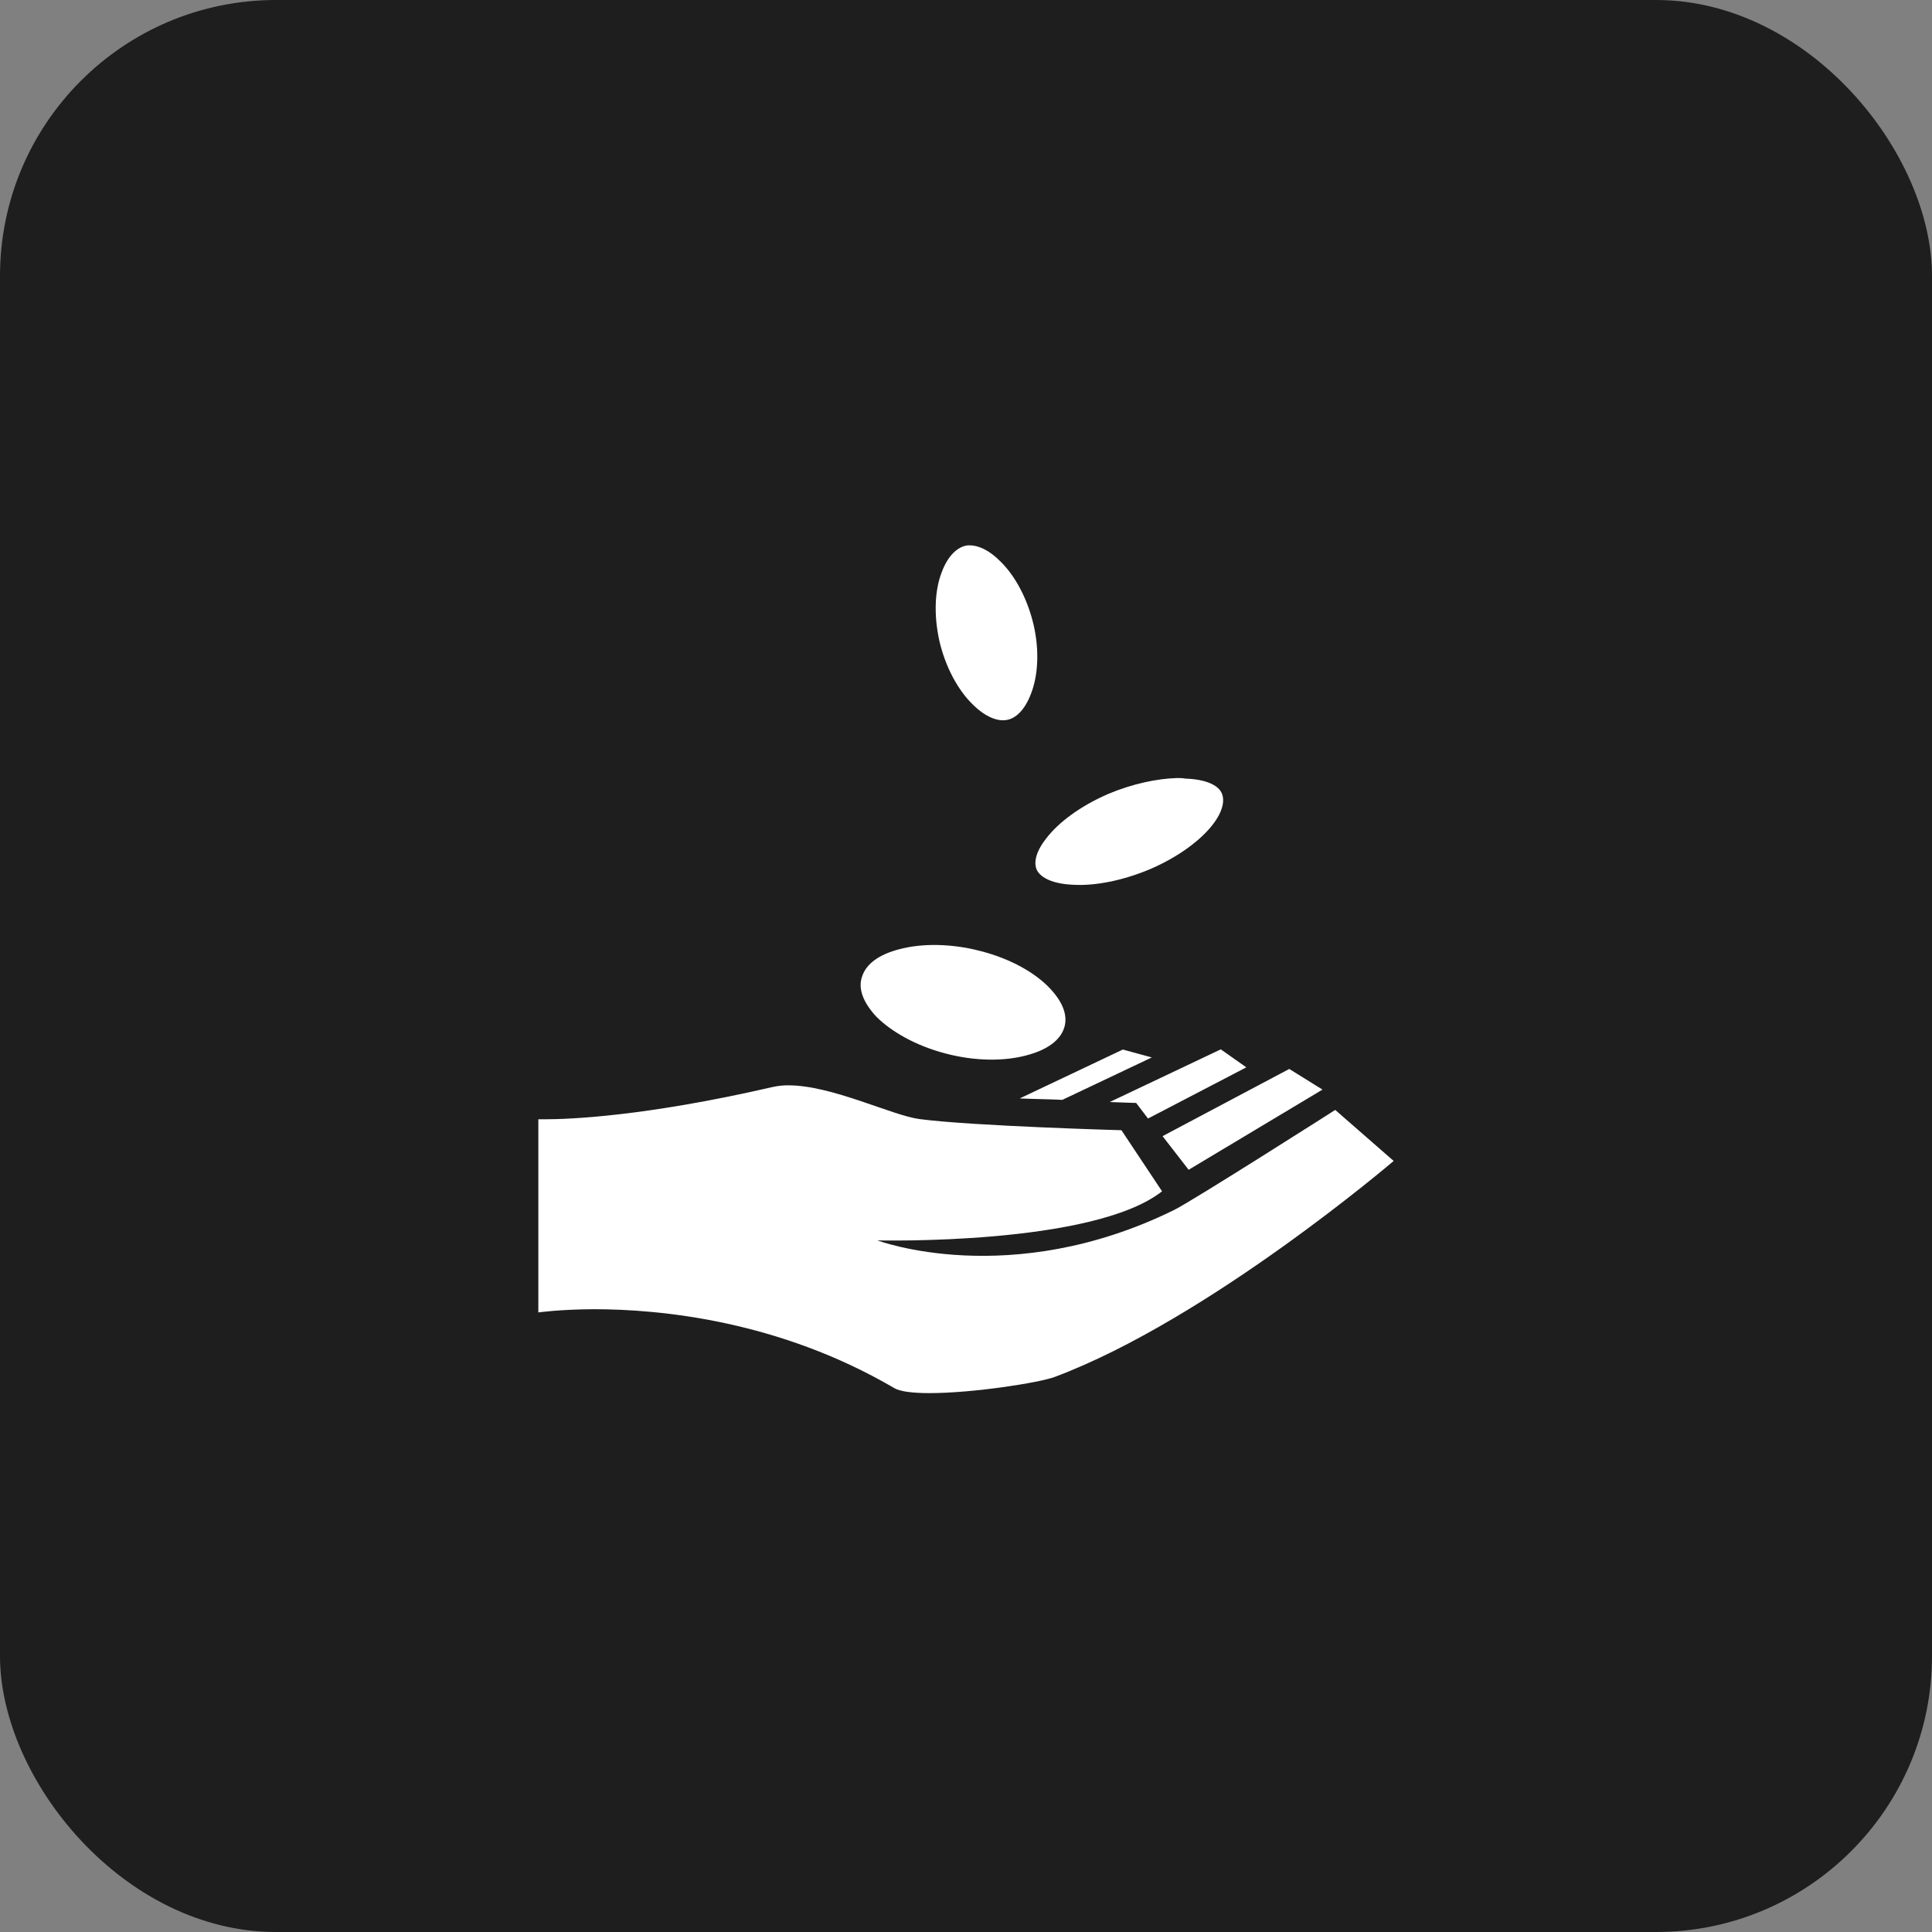 <?xml version="1.0" encoding="UTF-8"?> <svg xmlns="http://www.w3.org/2000/svg" width="42" height="42" viewBox="0 0 42 42" fill="none"><rect x="0" y="0" width="42" height="42" fill="#808080" stroke="none"/><rect width="42" height="42" rx="6" fill="#1E1E1E"></rect><g clip-path="url(#clip0_41_42)"><path d="M21.078 11.855C21.059 11.855 21.031 11.855 21.008 11.86C20.828 11.893 20.613 12.059 20.473 12.438C20.324 12.817 20.293 13.357 20.422 13.936C20.555 14.507 20.828 15 21.133 15.301C21.43 15.601 21.699 15.684 21.879 15.652C22.066 15.625 22.273 15.453 22.414 15.078C22.562 14.701 22.602 14.154 22.469 13.58C22.332 13.002 22.062 12.514 21.758 12.215C21.5 11.95 21.262 11.855 21.078 11.855ZM25.586 16.914C25.156 16.926 24.613 17.039 24.086 17.262C23.477 17.527 23.008 17.883 22.75 18.219C22.492 18.543 22.469 18.789 22.551 18.933C22.637 19.078 22.875 19.215 23.332 19.234C23.789 19.262 24.406 19.148 25.012 18.89C25.617 18.629 26.094 18.269 26.352 17.941C26.609 17.617 26.629 17.363 26.547 17.219C26.465 17.07 26.223 16.941 25.766 16.926C25.703 16.914 25.648 16.914 25.586 16.914ZM20.262 20.543C20.004 20.547 19.77 20.578 19.559 20.633C19.098 20.75 18.832 20.961 18.746 21.215C18.648 21.469 18.746 21.773 19.051 22.102C19.371 22.422 19.898 22.73 20.555 22.902C21.207 23.074 21.836 23.07 22.305 22.945C22.777 22.824 23.043 22.609 23.129 22.359C23.219 22.105 23.129 21.805 22.812 21.473C22.504 21.152 21.977 20.844 21.32 20.676C20.949 20.578 20.586 20.539 20.262 20.543ZM26.539 22.812L24.125 23.957C24.289 23.965 24.699 23.977 24.699 23.977L24.957 24.316L27.094 23.203L26.539 22.812ZM24.41 22.816L22.168 23.879C22.383 23.89 22.891 23.898 23.094 23.91L25.039 22.988L24.41 22.816ZM28.027 23.238L25.273 24.699L25.84 25.43L28.75 23.687L28.027 23.238ZM17.137 23.594C17.018 23.593 16.901 23.607 16.785 23.633C13.992 24.277 12.344 24.332 11.855 24.332H11.703V28.531C11.703 28.531 12.156 28.465 12.91 28.461C14.367 28.461 16.934 28.711 19.434 30.172C19.566 30.254 19.852 30.285 20.207 30.285C21.156 30.285 22.598 30.058 22.93 29.933C26.273 28.68 30.297 25.238 30.297 25.238L29.027 24.129C29.027 24.129 25.91 26.117 25.516 26.308C21.957 28.055 19.074 26.965 19.074 26.965C19.074 26.965 23.758 27.082 25.262 25.898L24.379 24.57C24.379 24.57 21.145 24.48 19.992 24.328C19.391 24.25 18.09 23.594 17.137 23.594Z" fill="white"></path></g><defs><clipPath id="clip0_41_42"><rect width="20" height="20" fill="white" transform="translate(11 11)"></rect></clipPath></defs></svg> 